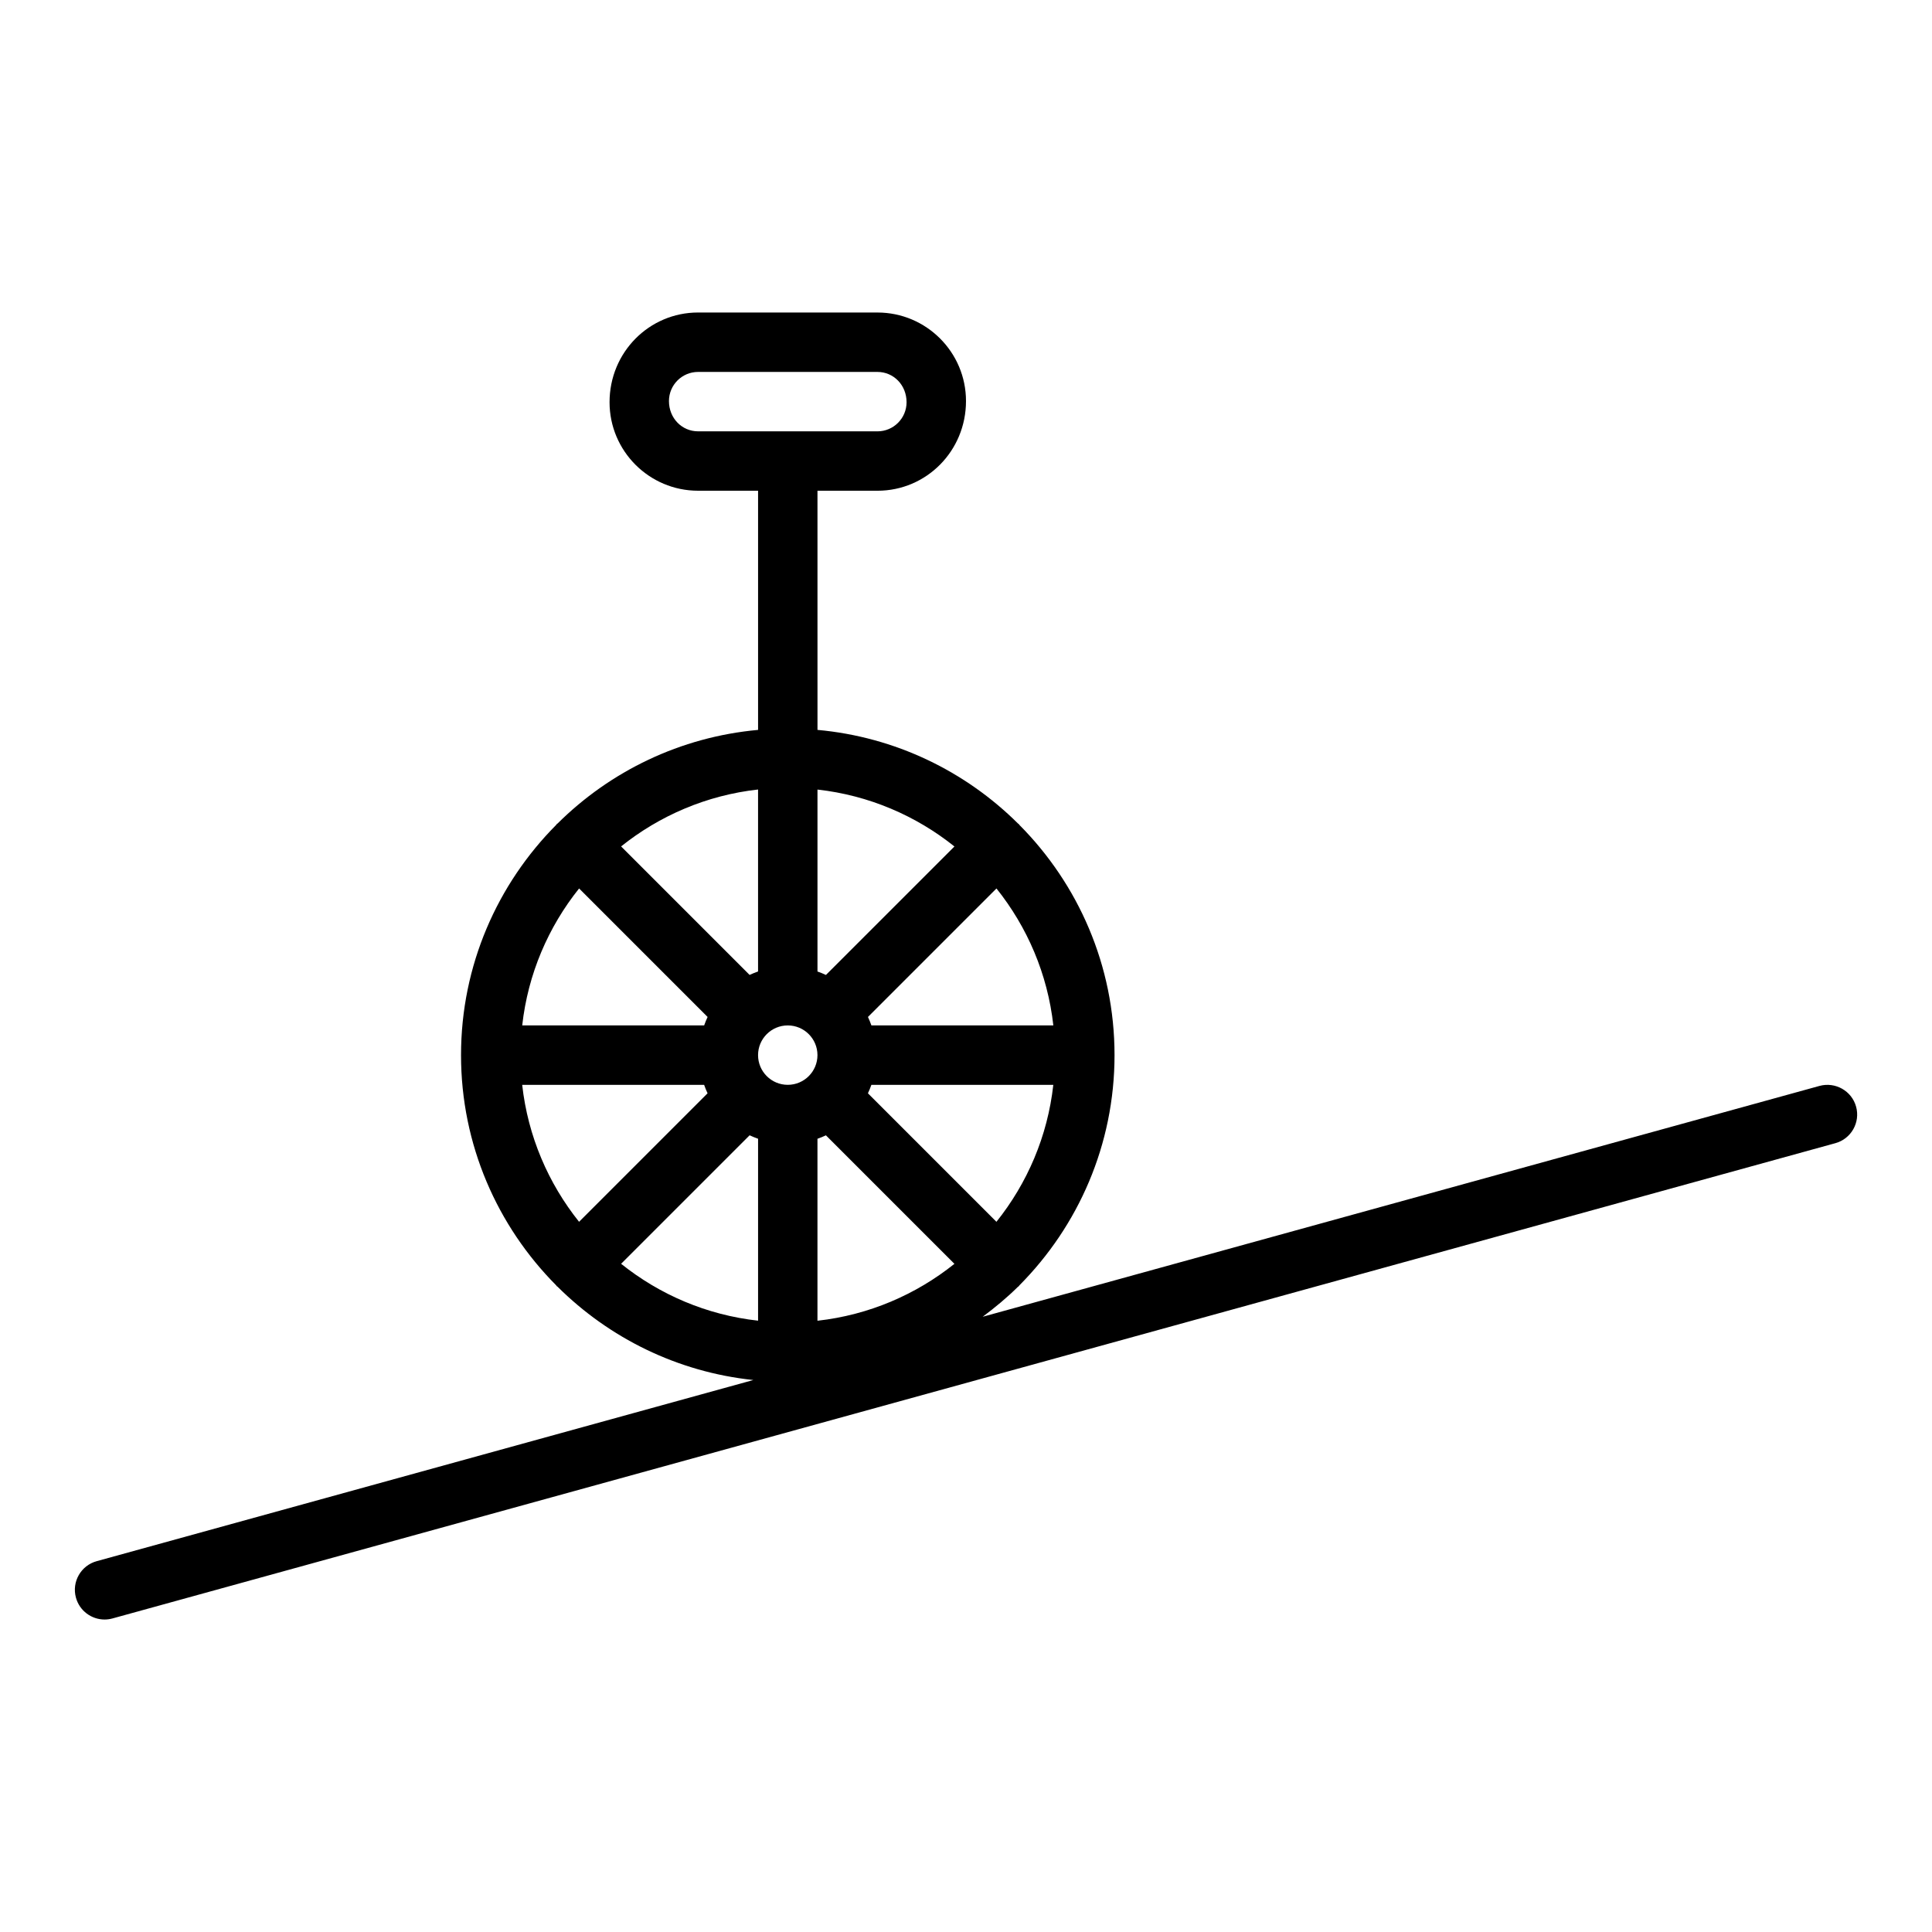 <?xml version="1.0" encoding="UTF-8"?>
<!-- Uploaded to: SVG Repo, www.svgrepo.com, Generator: SVG Repo Mixer Tools -->
<svg fill="#000000" width="800px" height="800px" version="1.1" viewBox="144 144 512 512" xmlns="http://www.w3.org/2000/svg">
 <path d="m635.88 437.27c-1.148-4.188-5.512-6.629-9.676-5.496l-221.78 61.18c3.281-2.457 6.445-5.07 9.352-7.949 0.07-0.062 0.164-0.086 0.227-0.156s0.086-0.164 0.156-0.227c15.559-15.668 25.203-37.23 25.203-61.004 0-23.773-9.645-45.336-25.207-61-0.062-0.07-0.086-0.164-0.156-0.227-0.07-0.062-0.164-0.086-0.227-0.156-13.91-13.824-32.488-22.938-53.129-24.805l-0.004-63.379h15.902c12.941 0 23.457-10.523 23.457-23.773 0-12.941-10.523-23.457-23.457-23.457l-47.547-0.004c-12.934 0-23.457 10.527-23.457 23.773 0 12.941 10.523 23.457 23.457 23.457l15.902 0.004v63.379c-20.641 1.875-39.211 10.98-53.129 24.805-0.07 0.062-0.164 0.086-0.227 0.156-0.062 0.07-0.086 0.164-0.156 0.227-15.566 15.668-25.207 37.227-25.207 61 0 23.773 9.645 45.336 25.207 61 0.062 0.07 0.086 0.164 0.156 0.227 0.07 0.062 0.164 0.086 0.227 0.156 13.633 13.547 31.73 22.602 51.875 24.719l-174.02 48.008c-4.188 1.148-6.66 5.488-5.496 9.676 0.961 3.492 4.133 5.785 7.582 5.785 0.699 0 1.402-0.094 2.102-0.285l456.58-125.95c4.188-1.156 6.648-5.484 5.492-9.68zm-314.6-186.99c0-4.258 3.457-7.715 7.715-7.715h47.539c4.258 0 7.715 3.457 7.715 8.031 0 4.258-3.457 7.715-7.715 7.715l-47.539-0.004c-4.258 0-7.715-3.453-7.715-8.027zm-12.68 228.64 34.055-34.055c0.73 0.348 1.48 0.637 2.242 0.914v48.215c-13.641-1.508-26.105-6.918-36.297-15.074zm-26.215-47.426h48.215c0.277 0.77 0.566 1.52 0.914 2.242l-34.055 34.055c-8.148-10.195-13.555-22.656-15.074-36.297zm15.082-52.043 34.055 34.055c-0.348 0.73-0.645 1.48-0.914 2.242h-48.215c1.512-13.641 6.918-26.102 15.074-36.297zm125.68 36.297h-48.215c-0.277-0.77-0.566-1.52-0.914-2.242l34.055-34.055c8.148 10.195 13.555 22.656 15.074 36.297zm-15.082 52.043-34.055-34.055c0.348-0.73 0.645-1.48 0.914-2.242h48.215c-1.512 13.641-6.918 26.102-15.074 36.297zm-63.172-44.172c0-4.344 3.527-7.871 7.871-7.871s7.871 3.527 7.871 7.871-3.527 7.871-7.871 7.871c-4.344 0.004-7.871-3.523-7.871-7.871zm15.742 22.168c0.77-0.277 1.52-0.566 2.242-0.914l34.055 34.055c-10.195 8.156-22.656 13.562-36.297 15.082zm2.246-43.414c-0.73-0.348-1.48-0.645-2.242-0.914v-48.215c13.641 1.52 26.105 6.926 36.297 15.082zm-17.988-0.922c-0.77 0.277-1.52 0.566-2.242 0.914l-34.055-34.055c10.195-8.156 22.656-13.562 36.297-15.082z"/>
</svg>